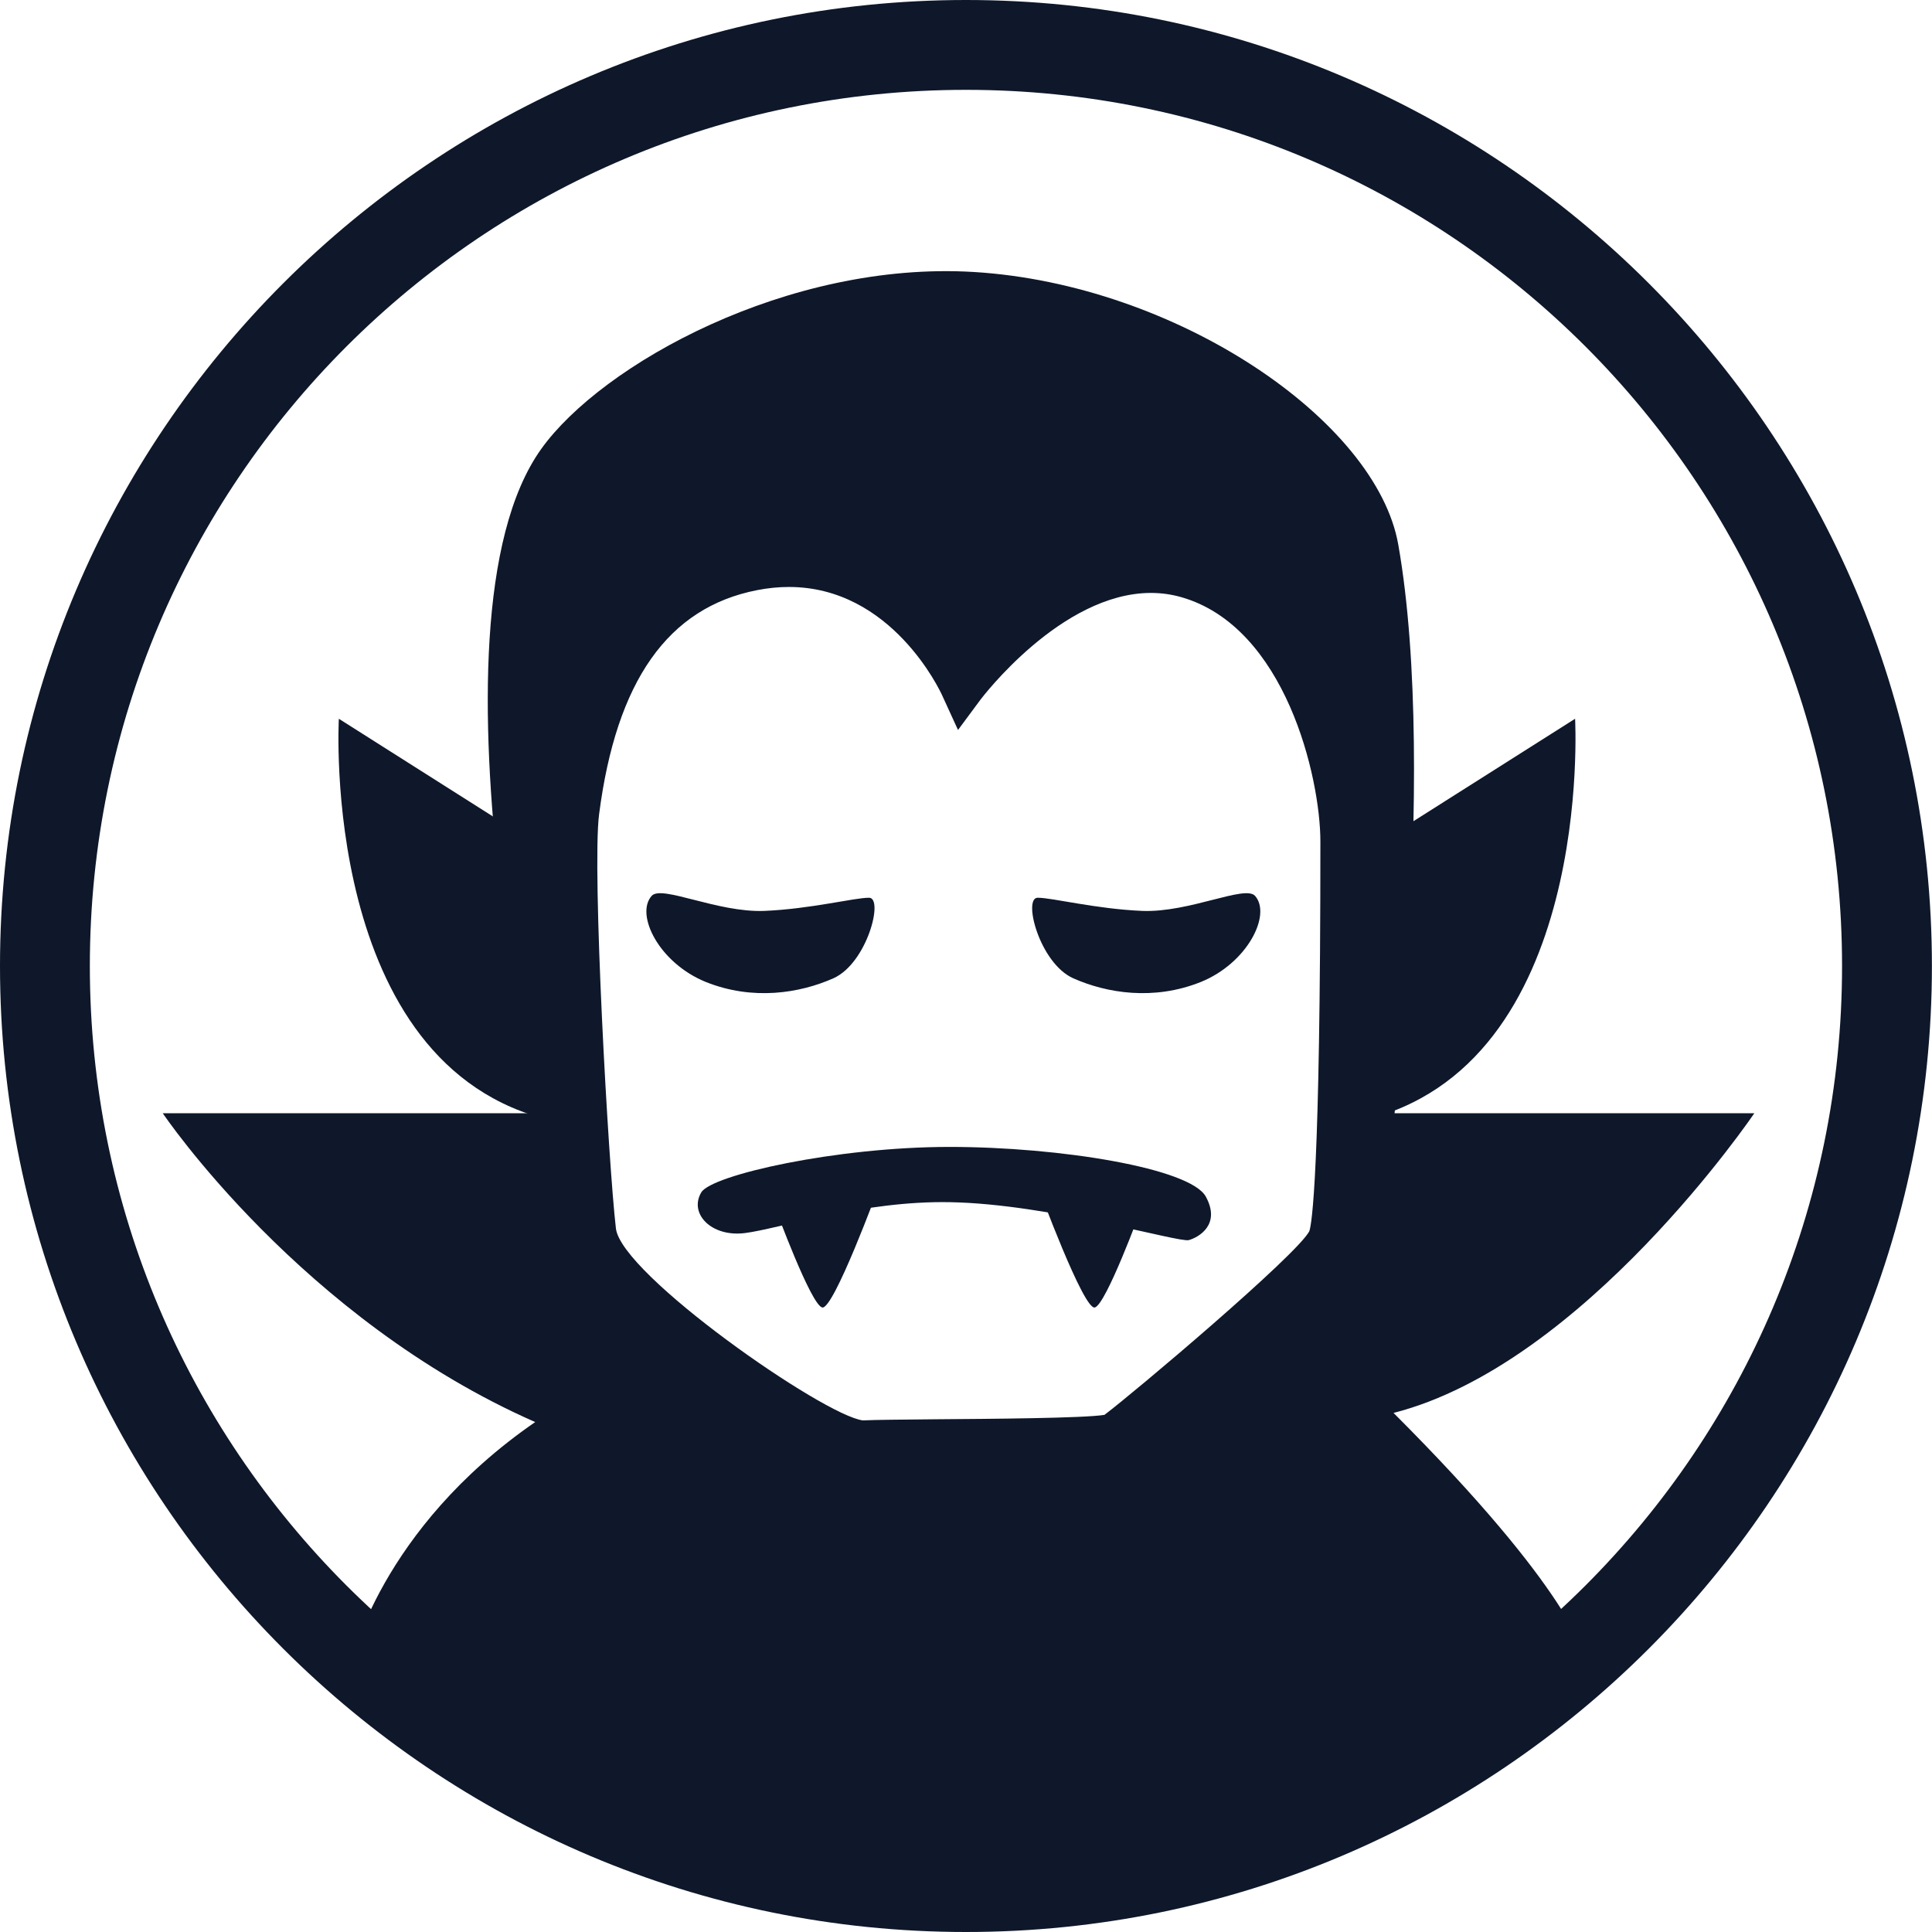 <?xml version="1.0" encoding="utf-8"?>
<!-- Generator: Adobe Illustrator 16.0.0, SVG Export Plug-In . SVG Version: 6.00 Build 0)  -->
<!DOCTYPE svg PUBLIC "-//W3C//DTD SVG 1.1//EN" "http://www.w3.org/Graphics/SVG/1.1/DTD/svg11.dtd">
<svg version="1.1" id="Layer_1" xmlns="http://www.w3.org/2000/svg" xmlns:xlink="http://www.w3.org/1999/xlink" x="0px" y="0px"
	 width="200px" height="200px" viewBox="0 0 200 200" enable-background="new 0 0 200 200" xml:space="preserve">
<g>
	<g>
		<path fill="#0E182A" d="M163.934,171.271l-62.472,27.93L36.34,172.145c0,0,2.997-13.852,19.063-24.933
			c-24.204-10.646-38.556-31.971-38.556-31.971h42.961c0.582,26.356,27.303,36.185,40.717,34.804
			c16.867-1.743,39.267-12.215,38.983-34.804h42.099c0,0-17.574,25.977-37.348,31.024
			C162.88,164.878,163.934,171.271,163.934,171.271z"/>
		<path fill="#0E182A" d="M57.193,122.706c0,0-14.26-57.893-1.172-76.221c6.268-8.774,25.577-19.491,44.786-18.329
			c20.928,1.271,41.674,15.331,43.943,28.229c4.25,24.16-1.163,65.731-1.163,65.731l-3.796-0.581c0,0,2.915-35.776-7.268-53.814
			c-10.183-18.038-30.254-4.65-32.57,1.162c0,0-15.422-15.713-29.682-7.848c-14.251,7.848-8.429,63.996-8.429,63.996L57.193,122.706
			z"/>
		<path fill="#0E182A" d="M52.525,85.468L35.077,74.405c0,0-2.034,36.076,22.116,41.607L52.525,85.468z"/>
		<path fill="#0E182A" d="M145.596,85.468l17.457-11.063c0,0,2.034,36.076-22.115,41.607L145.596,85.468z"/>
		<g>
			<path fill="#0E182A" d="M89.301,151.698c-4.978,0-29.229-16.05-30.154-23.979c-0.718-6.029-2.589-37.538-1.754-44.005
				c2.044-15.849,8.82-24.996,20.101-27.193c1.407-0.282,2.815-0.409,4.178-0.409c9.719,0,15.642,6.739,18.357,10.863
				c3.487-3.778,10.681-10.264,19.118-10.264c1.5,0,2.987,0.218,4.424,0.627c13.434,3.842,17.775,21.716,17.775,29.782
				c0,38.69-1.127,41.253-1.554,42.233c-1.771,4.051-22.942,21.035-23.134,21.172c-1.026,0.673-2.262,0.918-19.646,1.054
				c-3.461,0.026-6.358,0.046-7.512,0.108L89.301,151.698z M81.671,60.763c-1.071,0-2.171,0.109-3.288,0.327
				c-9.228,1.799-14.586,9.392-16.366,23.215c-0.745,5.759,0.963,36.222,1.743,42.87c0.572,4.778,21.526,19.384,25.568,19.864
				c1.227-0.063,4.16-0.082,7.647-0.118c5.376-0.036,15.241-0.108,17.357-0.454c3.068-2.308,19.891-16.512,21.208-19.01
				c0.254-0.718,1.146-5.948,1.146-40.336c0-6.64-3.615-22.226-14.406-25.305c-1.018-0.291-2.07-0.436-3.133-0.436
				c-9.311,0-17.539,10.917-17.631,11.026l-2.343,3.161L97.53,71.98C97.321,71.518,92.308,60.763,81.671,60.763z"/>
		</g>
		<path fill="#0E182A" d="M67.466,92.734c1.036-1.145,6.785,1.744,11.635,1.563c4.841-0.2,9.301-1.363,10.863-1.363
			c1.544,0-0.2,6.776-3.688,8.337c-3.497,1.554-8.338,2.326-13.188,0.392C68.238,99.71,65.722,94.678,67.466,92.734z"/>
		<path fill="#0E182A" d="M129.918,92.734c-1.044-1.145-6.785,1.744-11.645,1.563c-4.84-0.2-9.31-1.363-10.854-1.363
			c-1.554,0,0.189,6.776,3.68,8.337c3.496,1.554,8.338,2.326,13.188,0.392C129.137,99.71,131.652,94.678,129.918,92.734z"/>
		<path fill="#0E182A" d="M72.598,123.432c1.072-1.797,13.97-4.703,25.695-4.703c11.508,0,24.922,2.217,26.53,5.141
			c1.59,2.906-0.735,4.215-1.753,4.505c-1.017,0.291-14.404-3.733-24.678-3.924c-9.02-0.183-17.793,2.763-21.279,3.196
			C73.616,128.084,71.299,125.613,72.598,123.432z"/>
		<path fill="#0E182A" d="M80.309,125.177c0,0,3.633,9.884,4.805,10.173c1.163,0.291,5.813-12.36,5.813-12.36L80.309,125.177z"/>
		<path fill="#0E182A" d="M118.12,125.177c0,0-3.624,9.884-4.786,10.173c-1.163,0.291-5.822-12.36-5.822-12.36L118.12,125.177z"/>
	</g>
	<path fill="#0E182A" d="M100.001,9.301c50.09,0,90.688,40.618,90.688,90.7c0,50.081-40.6,90.698-90.688,90.698
		c-50.092,0-90.7-40.617-90.7-90.698C9.301,49.919,49.909,9.301,100.001,9.301 M100.001,0C44.859,0,0,44.859,0,100.001
		C0,155.141,44.859,200,100.001,200c55.14,0,99.99-44.859,99.99-99.999C199.991,44.859,155.141,0,100.001,0L100.001,0z"/>
</g>
</svg>
